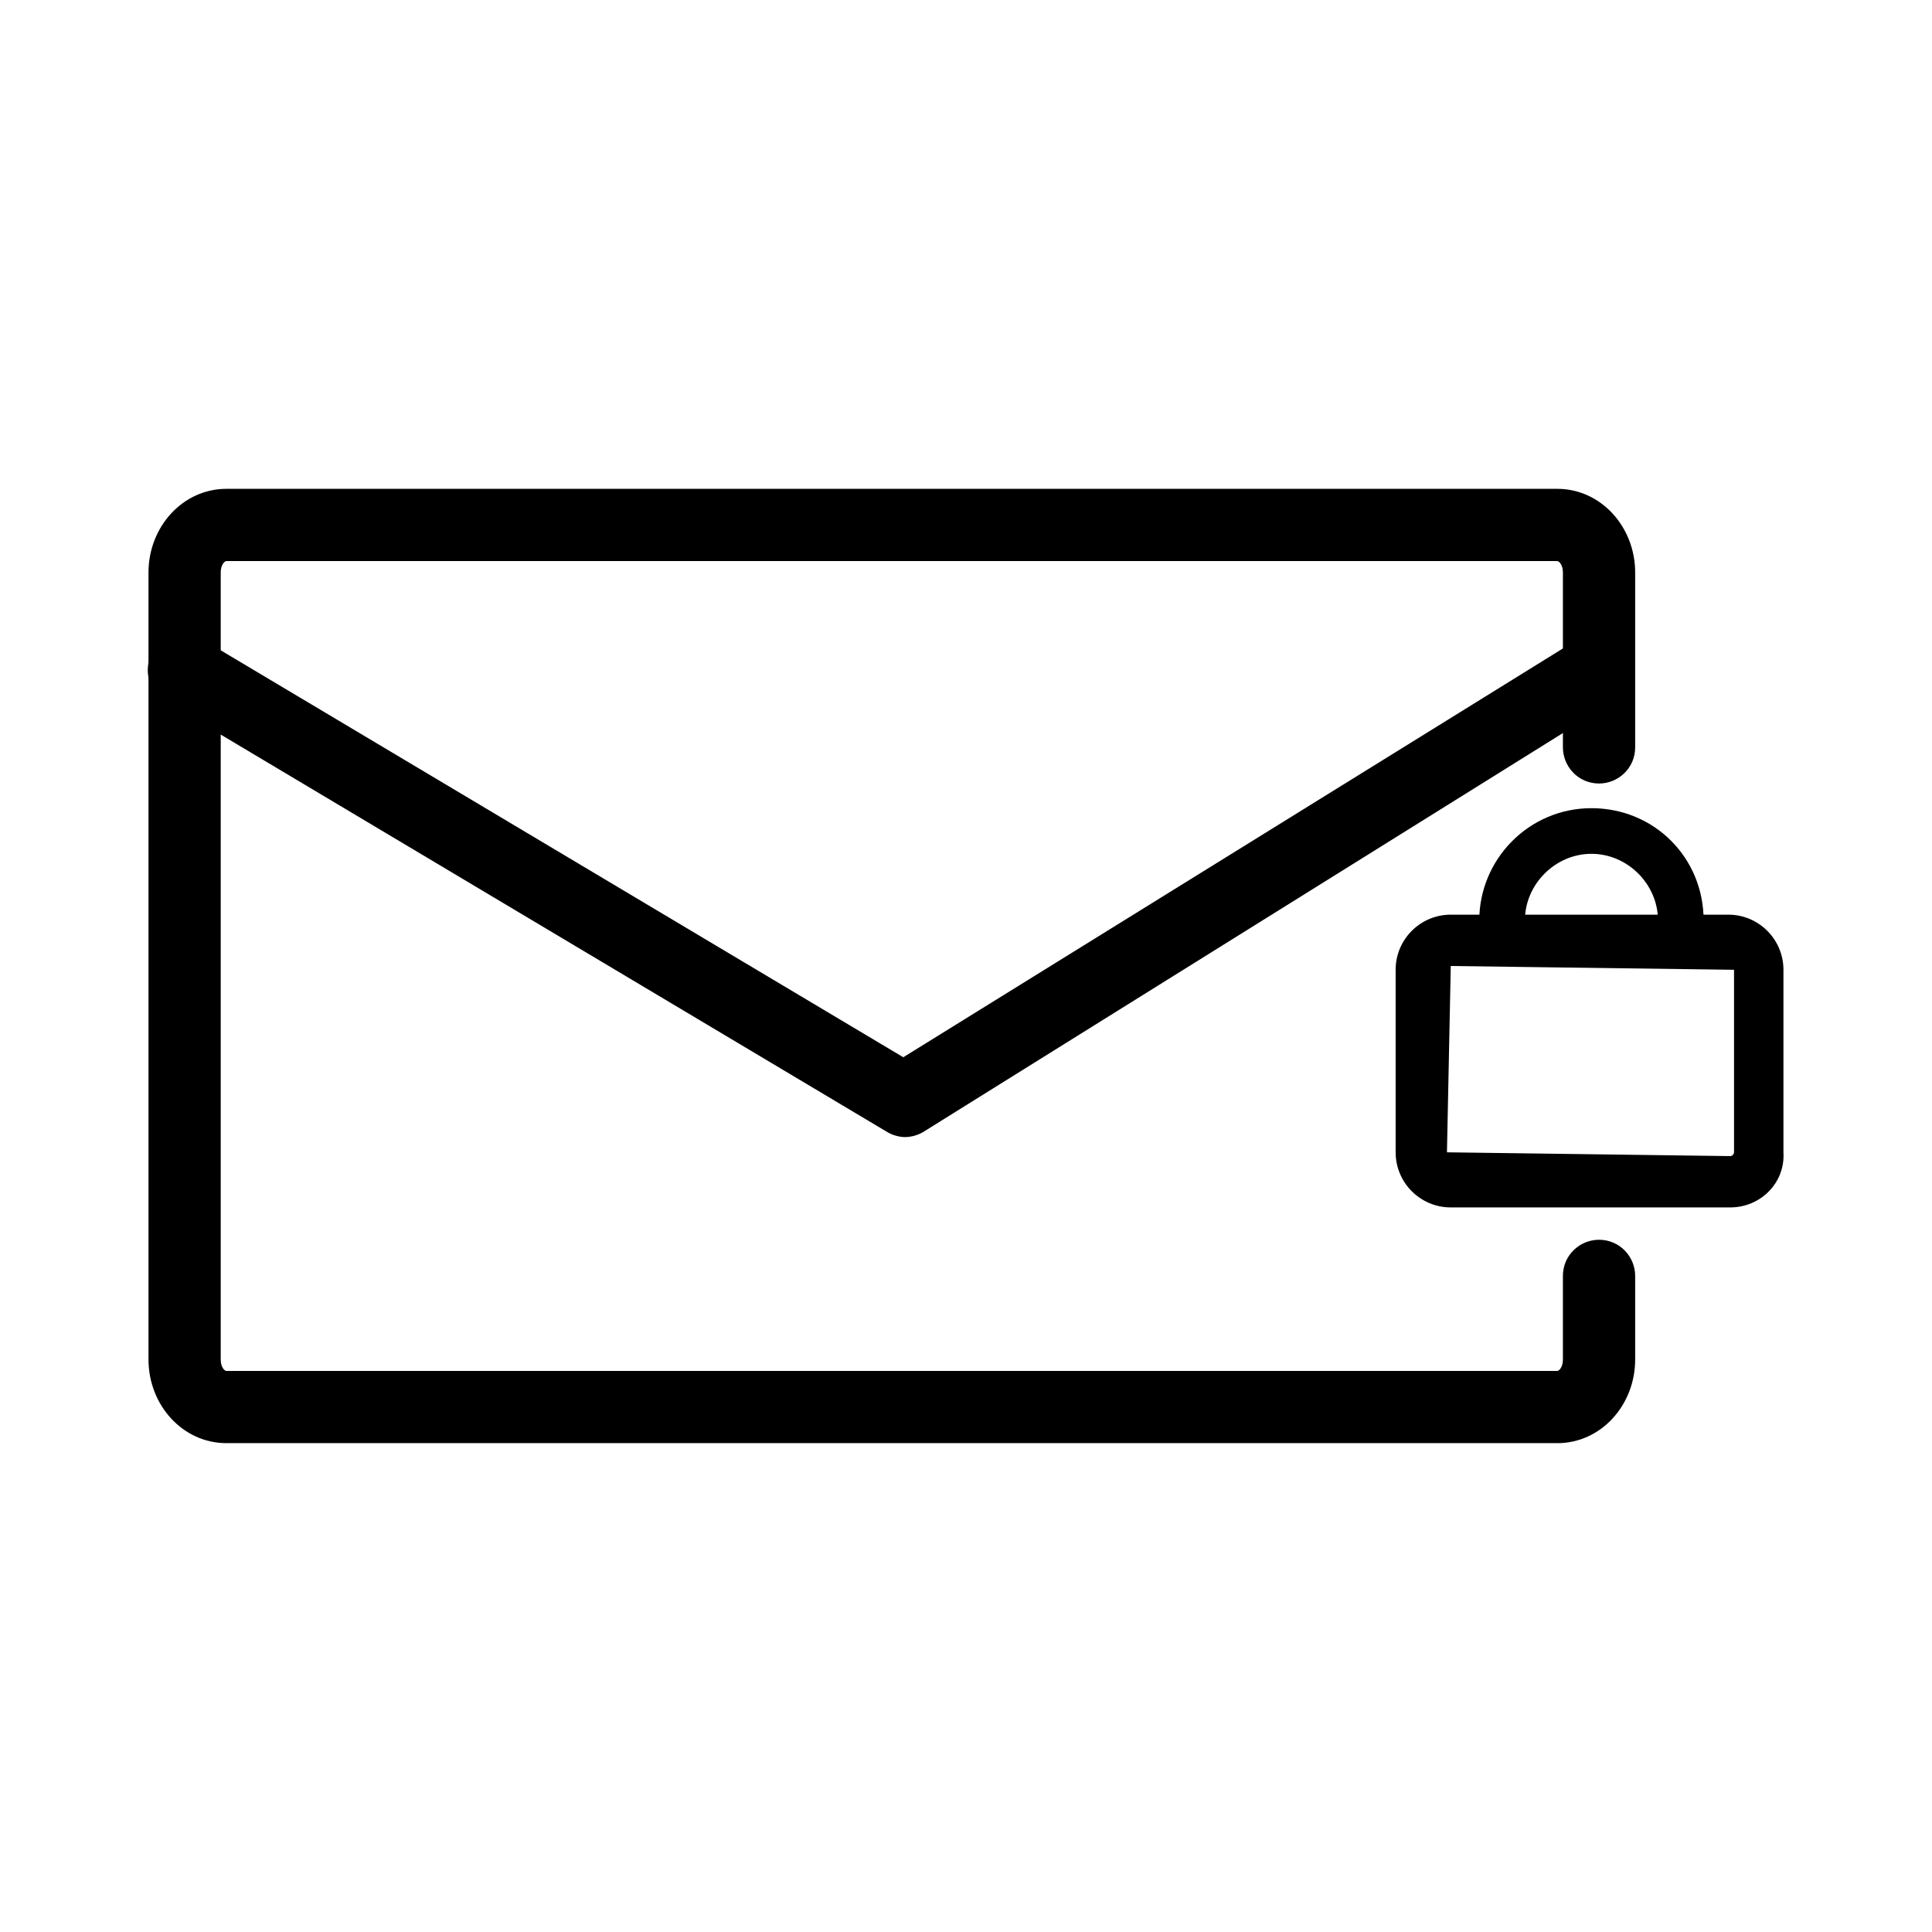 <?xml version="1.0" encoding="UTF-8"?>
<!-- Uploaded to: SVG Repo, www.svgrepo.com, Generator: SVG Repo Mixer Tools -->
<svg fill="#000000" width="800px" height="800px" version="1.1" viewBox="144 144 512 512" xmlns="http://www.w3.org/2000/svg">
 <g>
  <path d="m556.68 526.45h-352.67c-11.586 0-20.656-10.078-20.656-22.168v-208.57c0-12.09 9.07-22.168 20.656-22.168h352.67c11.586 0 20.656 10.078 20.656 22.168v46.352c0 5.543-4.535 9.574-9.574 9.574-5.543 0-9.574-4.535-9.574-9.574v-46.352c0-2.016-1.008-3.023-1.512-3.023h-352.67c-0.504 0-1.512 1.008-1.512 3.023v208.58c0 2.016 1.008 3.023 1.512 3.023h352.67c0.504 0 1.512-1.008 1.512-3.023v-22.168c0-5.543 4.535-9.574 9.574-9.574 5.543 0 9.574 4.535 9.574 9.574v22.168c0 12.09-9.07 22.164-20.656 22.164z"/>
  <path d="m383.88 445.34c-1.512 0-3.527-0.504-5.039-1.512l-190.94-113.86c-4.535-2.519-6.047-8.566-3.527-13.098 2.519-4.535 8.566-6.047 13.098-3.527l185.91 110.84 178.85-110.84c4.535-3.023 10.578-1.512 13.098 3.023 3.023 4.535 1.512 10.578-3.023 13.098l-183.38 114.36c-1.512 1.008-3.527 1.512-5.039 1.512z"/>
  <path d="m589.43 393.95c-3.527 0-6.047-2.519-6.047-6.047 0-9.574-8.062-17.633-17.633-17.633-9.574 0-17.633 8.062-17.633 17.633 0 3.527-2.519 6.047-6.047 6.047-3.527 0-6.047-2.519-6.047-6.047 0-16.121 13.098-29.727 29.727-29.727 16.625 0 29.727 13.098 29.727 29.727-0.504 3.023-3.023 6.047-6.047 6.047z"/>
  <path d="m602.53 463.98h-74.062c-8.062 0-14.609-6.551-14.609-14.609v-48.367c0-8.062 6.551-14.609 14.609-14.609h73.555c8.062 0 14.609 6.551 14.609 14.609v48.367c0.508 8.062-6.043 14.609-14.102 14.609zm-74.062-63.98-1.008 49.375 75.07 1.004c0.504 0 1.008-0.504 1.008-1.008v-48.367z"/>
 </g>
</svg>